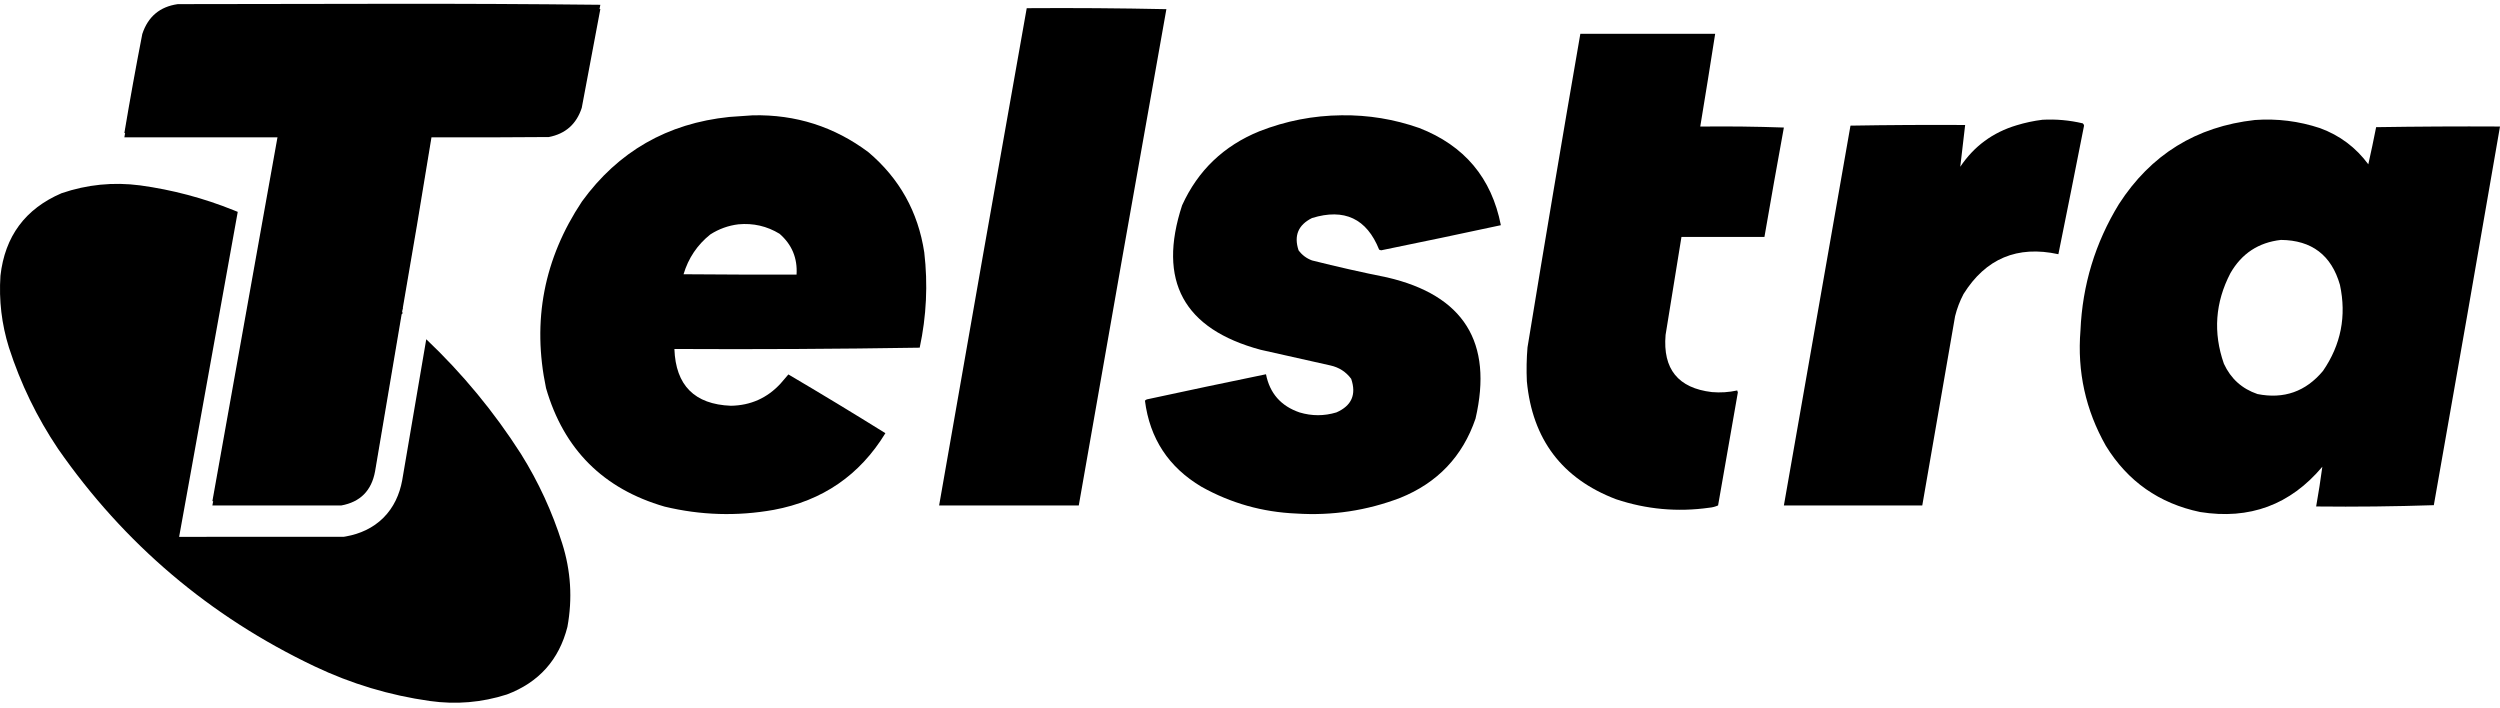 <svg xmlns="http://www.w3.org/2000/svg" width="300" height="85" viewBox="0 0 300 85" fill="none"><path opacity="0.999" fill-rule="evenodd" clip-rule="evenodd" d="M48.333 37.587C48.24 37.624 48.188 37.703 48.177 37.823C47.125 44.094 46.069 50.341 45.008 56.564C44.584 58.881 43.228 60.246 40.939 60.659C35.804 60.658 30.653 60.658 25.486 60.659C27.555 49.138 29.615 37.614 31.667 26.09C32.241 22.888 32.815 19.685 33.389 16.483C27.233 16.483 21.078 16.483 14.923 16.483C15.589 12.511 16.306 8.548 17.075 4.592C17.763 2.508 19.184 1.314 21.339 1.01C29.776 0.996 38.214 0.983 46.651 0.97C55.125 0.957 63.589 0.997 72.041 1.088C71.299 5.036 70.555 8.986 69.811 12.94C69.177 14.89 67.86 16.059 65.86 16.444C61.165 16.483 56.471 16.496 51.776 16.483C50.643 23.472 49.469 30.454 48.255 37.429C48.283 37.483 48.309 37.535 48.333 37.587Z" fill="black"></path><path opacity="0.998" fill-rule="evenodd" clip-rule="evenodd" d="M123.207 0.982C128.805 0.943 134.391 0.983 139.966 1.1C136.426 20.945 132.922 40.797 129.452 60.659C123.866 60.659 118.28 60.659 112.693 60.659C116.164 40.76 119.669 20.868 123.207 0.982Z" fill="black"></path><path opacity="0.999" fill-rule="evenodd" clip-rule="evenodd" d="M189.641 4.056C195.034 4.056 200.427 4.056 205.82 4.056C205.241 7.769 204.644 11.479 204.031 15.187C207.387 15.148 210.731 15.187 214.065 15.304C213.266 19.675 212.489 24.051 211.732 28.434C208.413 28.434 205.094 28.434 201.775 28.434C201.132 32.351 200.496 36.27 199.869 40.192C199.523 44.287 201.377 46.574 205.431 47.051C206.454 47.139 207.465 47.074 208.465 46.855C208.49 46.933 208.517 47.012 208.542 47.09C207.751 51.611 206.961 56.13 206.17 60.651C205.839 60.801 205.489 60.893 205.12 60.925C201.302 61.465 197.569 61.126 193.919 59.906C187.447 57.433 183.882 52.717 183.223 45.757C183.161 44.397 183.187 43.038 183.301 41.681C185.356 29.126 187.469 16.584 189.641 4.056Z" fill="black"></path><path opacity="0.998" fill-rule="evenodd" clip-rule="evenodd" d="M90.335 13.838C95.49 13.723 100.115 15.199 104.21 18.264C107.939 21.419 110.173 25.426 110.912 30.286C111.358 34.127 111.175 37.939 110.364 41.721C100.568 41.878 90.756 41.93 80.928 41.878C81.082 46.249 83.343 48.52 87.709 48.692C90.082 48.651 92.068 47.763 93.666 46.029C93.981 45.661 94.294 45.295 94.607 44.932C98.517 47.234 102.397 49.584 106.248 51.982C103.168 57.025 98.7 60.093 92.843 61.184C88.451 61.968 84.087 61.837 79.752 60.793C72.396 58.665 67.653 53.926 65.524 46.577C63.831 38.509 65.268 31.042 69.835 24.177C74.185 18.183 80.078 14.803 87.513 14.034C88.466 13.969 89.406 13.903 90.335 13.838ZM88.61 26.918C90.39 26.754 92.037 27.133 93.549 28.054C95.029 29.345 95.709 30.977 95.587 32.949C91.066 32.962 86.546 32.949 82.025 32.91C82.604 30.977 83.674 29.384 85.239 28.132C86.276 27.469 87.4 27.065 88.61 26.918Z" fill="black"></path><path opacity="0.998" fill-rule="evenodd" clip-rule="evenodd" d="M160.998 13.834C164.196 13.793 167.301 14.302 170.313 15.361C175.732 17.47 178.995 21.358 180.103 27.024C175.319 28.054 170.53 29.058 165.734 30.038C165.655 30.012 165.577 29.986 165.498 29.96C164.009 26.234 161.324 24.969 157.445 26.163C155.786 26.988 155.247 28.279 155.827 30.038C156.24 30.602 156.779 31.007 157.445 31.252C160.427 32.004 163.427 32.682 166.445 33.287C175.649 35.423 179.188 41.072 177.063 50.234C175.517 54.768 172.504 57.938 168.024 59.745C164.009 61.276 159.851 61.902 155.55 61.624C151.497 61.454 147.708 60.385 144.182 58.414C140.235 56.071 137.973 52.627 137.393 48.082C137.458 48.01 137.537 47.958 137.629 47.925C142.388 46.895 147.152 45.891 151.919 44.911C152.372 47.2 153.714 48.727 155.945 49.491C157.421 49.934 158.895 49.934 160.366 49.491C162.195 48.693 162.787 47.349 162.142 45.459C161.52 44.622 160.691 44.087 159.656 43.855C156.866 43.228 154.076 42.602 151.287 41.976C142.025 39.486 138.88 33.707 141.853 24.637C143.753 20.456 146.846 17.495 151.129 15.752C154.308 14.505 157.598 13.866 160.998 13.834Z" fill="black"></path><path opacity="0.999" fill-rule="evenodd" clip-rule="evenodd" d="M270.584 14.4C273.259 14.208 275.867 14.534 278.407 15.378C280.776 16.248 282.706 17.695 284.197 19.718C284.53 18.236 284.843 16.75 285.136 15.26C290.09 15.182 295.045 15.156 300 15.182C297.387 30.333 294.74 45.479 292.059 60.621C287.369 60.777 282.662 60.829 277.938 60.777C278.22 59.189 278.468 57.599 278.681 56.007C274.836 60.582 269.946 62.394 264.012 61.442C259.098 60.411 255.329 57.766 252.707 53.504C250.273 49.21 249.256 44.595 249.656 39.661C249.889 34.196 251.427 29.138 254.272 24.489C258.103 18.552 263.54 15.189 270.584 14.4ZM273.713 28.79C277.414 28.826 279.774 30.625 280.794 34.187C281.595 37.929 280.917 41.37 278.759 44.51C276.691 46.989 274.07 47.915 270.897 47.286C269.036 46.652 267.693 45.44 266.868 43.65C265.56 39.919 265.82 36.295 267.65 32.779C269.002 30.422 271.023 29.093 273.713 28.79Z" fill="black"></path><path opacity="0.998" fill-rule="evenodd" clip-rule="evenodd" d="M245.096 14.372C246.73 14.283 248.34 14.427 249.93 14.803C250.017 14.869 250.07 14.96 250.086 15.077C249.074 20.224 248.048 25.367 247.006 30.506C242.083 29.43 238.288 31.022 235.623 35.283C235.178 36.129 234.84 37.017 234.61 37.946C233.302 45.519 231.989 53.09 230.672 60.659C225.137 60.659 219.601 60.659 214.065 60.659C216.721 45.464 219.384 30.271 222.057 15.077C226.638 14.999 231.226 14.973 235.818 14.999C235.619 16.673 235.424 18.344 235.233 20.011C236.88 17.551 239.128 15.893 241.977 15.038C243.008 14.722 244.047 14.5 245.096 14.372Z" fill="black"></path><path opacity="0.999" fill-rule="evenodd" clip-rule="evenodd" d="M48.333 37.072C48.24 37.109 48.188 37.188 48.177 37.308C47.125 43.58 46.069 49.826 45.008 56.05C44.584 58.366 43.228 59.731 40.939 60.144C35.804 60.144 30.653 60.144 25.486 60.144C27.555 48.623 29.615 37.1 31.667 25.575C32.241 22.373 32.815 19.171 33.389 15.968C27.233 15.968 21.078 15.968 14.923 15.968C15.589 11.997 16.306 8.033 17.075 4.078C17.763 1.994 19.184 0.799 21.339 0.495C29.776 0.482 38.214 0.469 46.651 0.456C55.125 0.442 63.589 0.482 72.041 0.574C71.299 4.521 70.555 8.471 69.811 12.425C69.177 14.376 67.86 15.544 65.86 15.929C61.165 15.968 56.471 15.982 51.776 15.968C50.643 22.957 49.469 29.94 48.255 36.915C48.283 36.968 48.309 37.021 48.333 37.072Z" fill="black"></path><g opacity="0.999"><path d="M7.391 23.185C10.454 22.139 13.593 21.826 16.808 22.245C20.672 22.774 24.413 23.766 28.029 25.222C28.196 25.289 28.363 25.356 28.529 25.424C28.485 25.671 28.44 25.918 28.396 26.165L28.395 26.167L28.395 26.169C26.594 36.197 24.787 46.224 22.974 56.249L21.495 64.421L25.44 64.42C30.622 64.42 35.788 64.42 40.938 64.42H41.231L41.52 64.369C43.187 64.07 44.761 63.377 46.01 62.131C47.258 60.885 47.953 59.315 48.26 57.654L48.264 57.634L48.267 57.615C49.232 51.999 50.194 46.364 51.151 40.709C55.498 44.834 59.287 49.422 62.518 54.474C64.618 57.836 66.266 61.413 67.462 65.204C68.503 68.496 68.712 71.838 68.089 75.228C67.082 79.184 64.663 81.886 60.831 83.335C57.807 84.304 54.721 84.565 51.571 84.118C46.753 83.438 42.15 82.054 37.76 79.967C25.177 73.982 14.91 65.275 6.96 53.847C4.434 50.086 2.473 46.04 1.074 41.708C0.198 38.899 -0.143 36.027 0.054 33.093C0.586 28.358 3.031 25.056 7.391 23.185Z" fill="black"></path><path d="M41.255 61.067L41.244 61.069C41.244 61.069 41.245 61.069 41.245 61.069C41.254 61.067 41.263 61.065 41.272 61.063C41.277 61.062 41.282 61.061 41.287 61.059C41.276 61.062 41.266 61.065 41.255 61.067Z" fill="black"></path><path d="M41.352 61.044C41.339 61.047 41.327 61.05 41.314 61.053C41.322 61.051 41.331 61.049 41.339 61.047C41.343 61.046 41.347 61.045 41.352 61.044Z" fill="black"></path><path d="M41.367 61.04C41.368 61.04 41.368 61.04 41.369 61.04C41.37 61.04 41.371 61.039 41.373 61.039C41.371 61.039 41.369 61.04 41.367 61.04Z" fill="black"></path><path d="M41.445 61.021C41.426 61.026 41.407 61.031 41.387 61.035C41.402 61.032 41.417 61.028 41.431 61.024C41.436 61.023 41.44 61.022 41.445 61.021Z" fill="black"></path><path d="M41.559 60.99C41.529 60.999 41.498 61.007 41.467 61.015C41.491 61.009 41.514 61.002 41.538 60.996L41.559 60.99Z" fill="black"></path><path d="M42.598 60.588C42.56 60.608 42.523 60.627 42.484 60.645L42.443 60.664C42.496 60.64 42.547 60.614 42.598 60.588Z" fill="black"></path><path d="M42.991 60.36C42.99 60.361 42.99 60.361 42.99 60.361C43.006 60.35 43.022 60.34 43.038 60.329L42.991 60.36Z" fill="black"></path><path d="M43.344 60.105L43.334 60.113C43.334 60.113 43.335 60.112 43.336 60.111C43.343 60.106 43.35 60.1 43.356 60.095C43.362 60.09 43.368 60.086 43.374 60.081C43.364 60.089 43.354 60.097 43.344 60.105Z" fill="black"></path><path d="M43.41 60.051C43.401 60.059 43.391 60.067 43.381 60.075C43.389 60.068 43.397 60.062 43.405 60.055C43.406 60.054 43.408 60.052 43.41 60.051Z" fill="black"></path><path d="M43.549 59.929C43.529 59.948 43.509 59.966 43.488 59.984L43.549 59.929Z" fill="black"></path><path d="M48.266 38.242C48.268 38.24 48.27 38.238 48.272 38.236L48.278 38.23C48.274 38.234 48.27 38.238 48.266 38.242Z" fill="black"></path><path d="M48.321 38.199L48.305 38.209C48.31 38.205 48.315 38.202 48.321 38.199L48.337 38.191C48.331 38.194 48.326 38.196 48.321 38.199Z" fill="black"></path><path d="M43.418 60.044C43.419 60.043 43.42 60.043 43.421 60.042C43.419 60.043 43.417 60.045 43.416 60.046C43.416 60.045 43.417 60.045 43.418 60.044Z" fill="black"></path></g></svg>